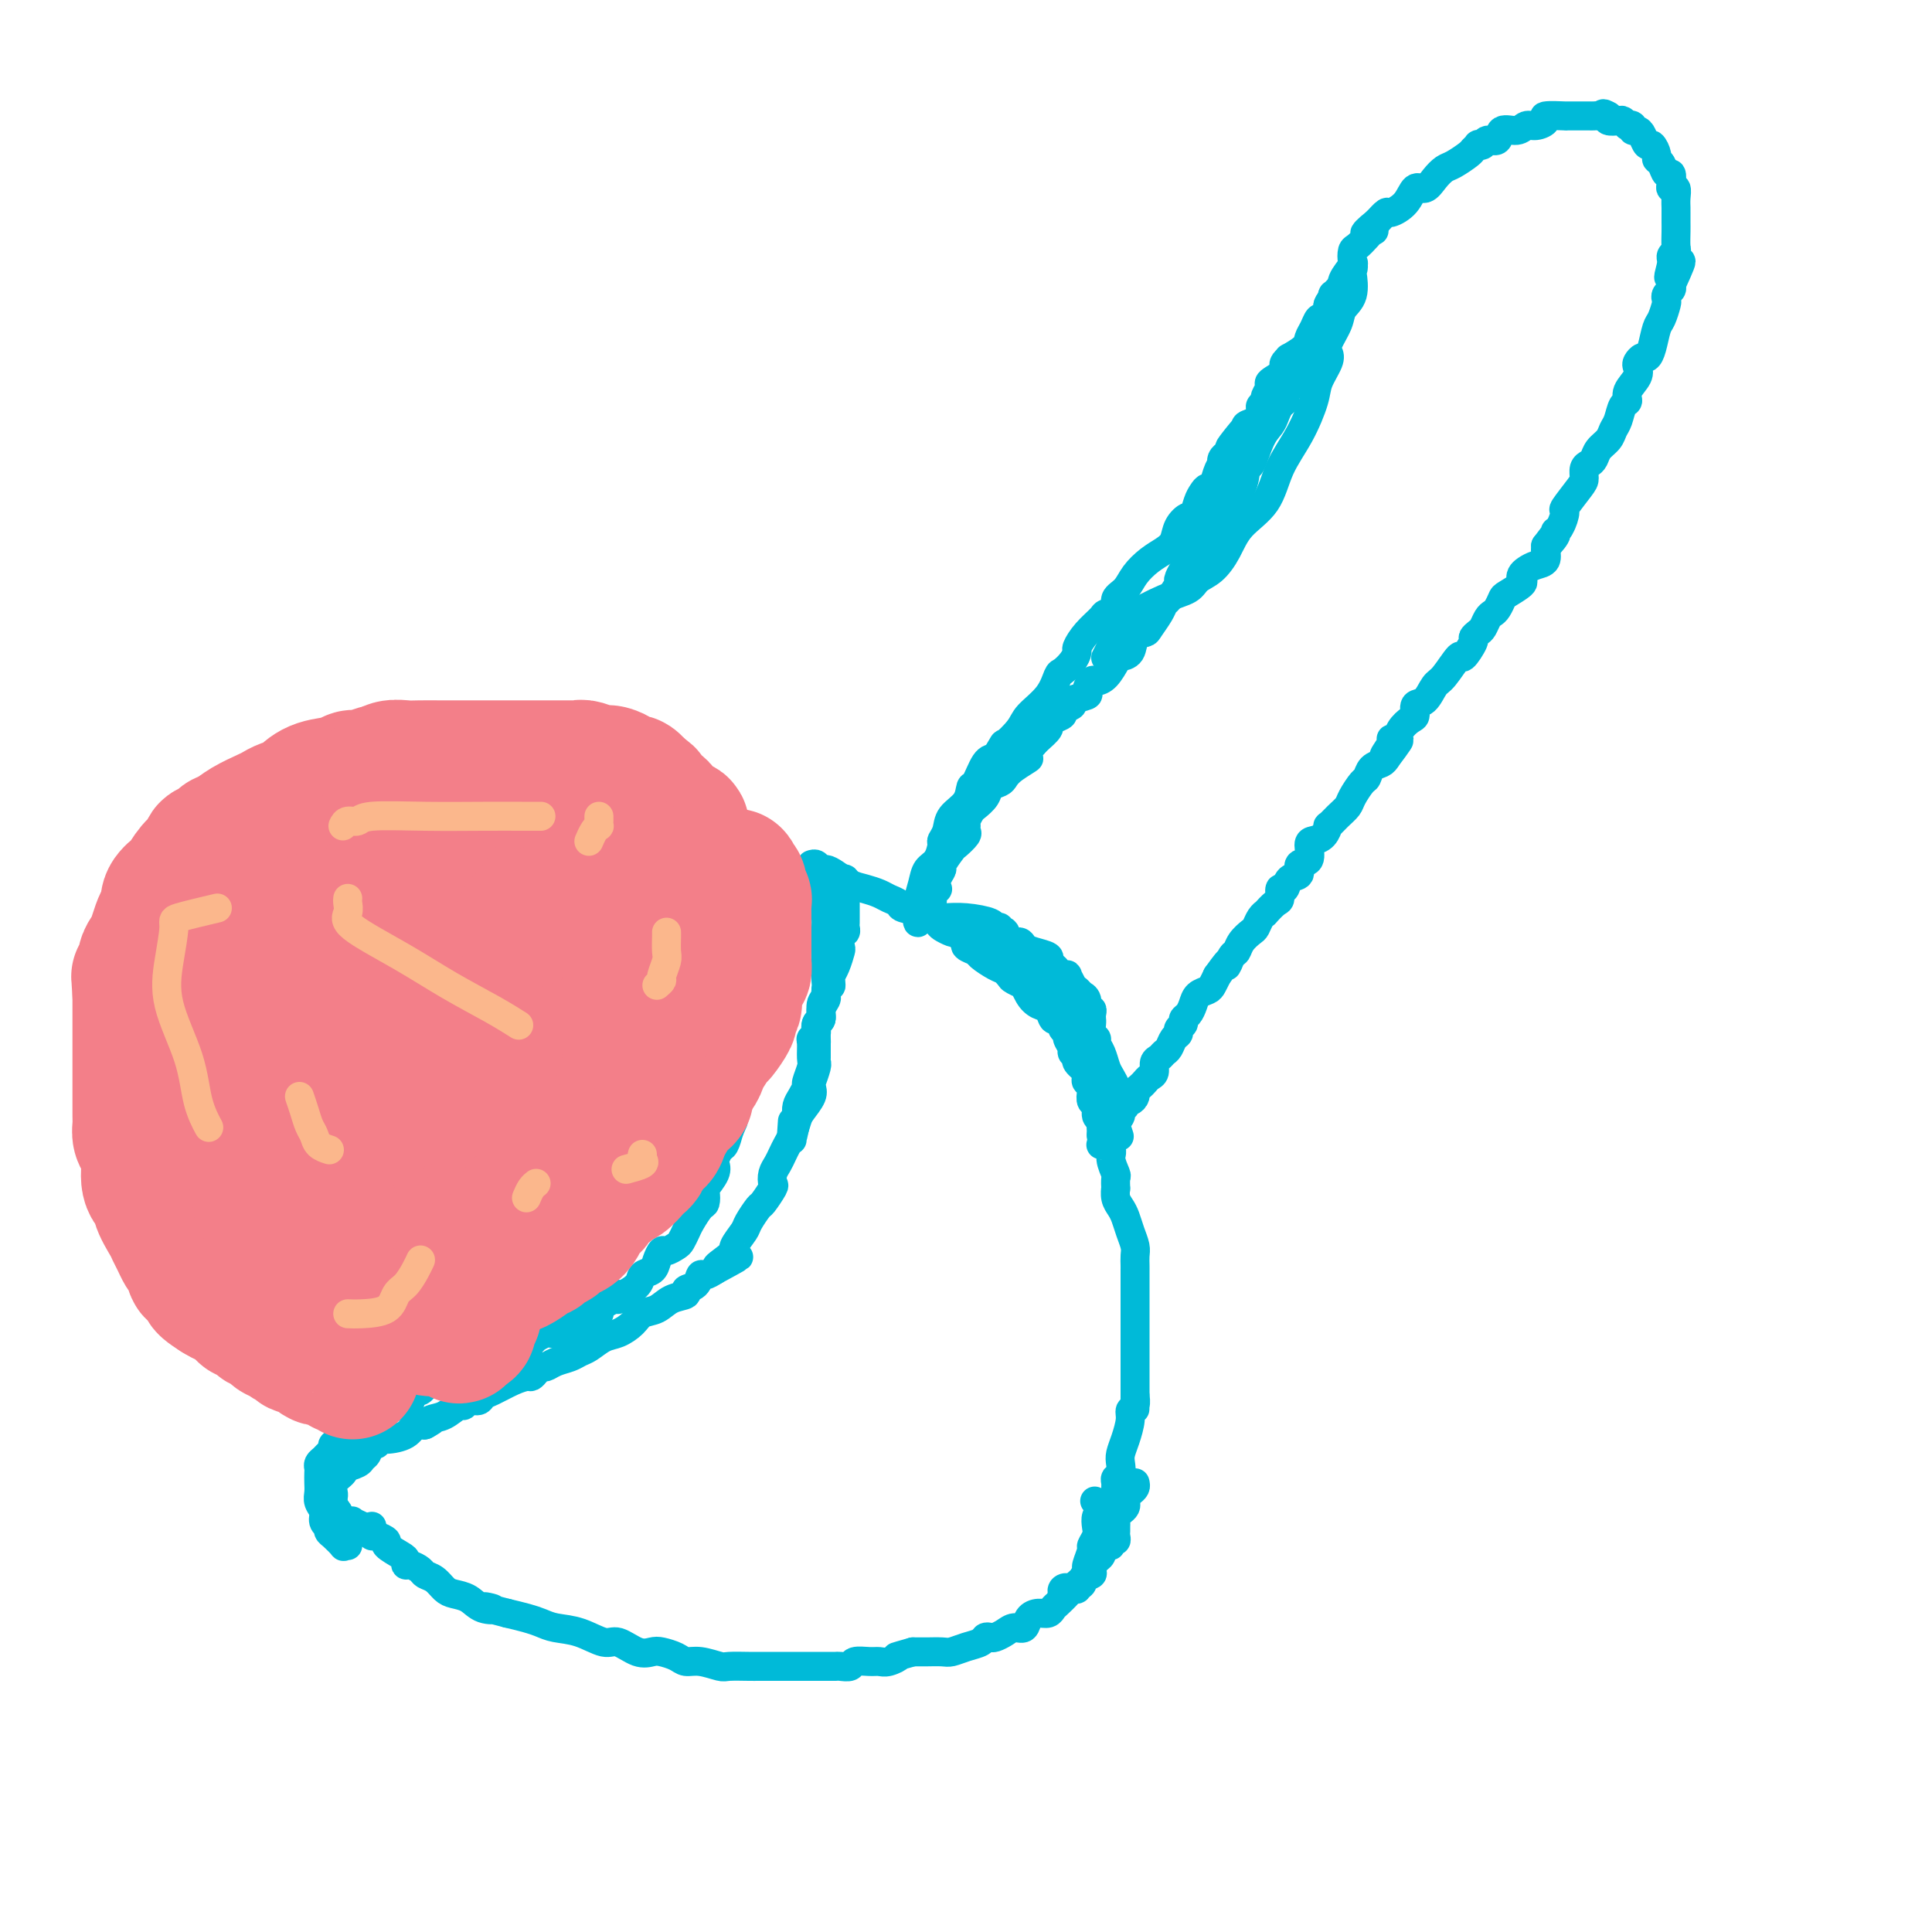 <svg viewBox='0 0 400 400' version='1.1' xmlns='http://www.w3.org/2000/svg' xmlns:xlink='http://www.w3.org/1999/xlink'><g fill='none' stroke='#00BAD8' stroke-width='6' stroke-linecap='round' stroke-linejoin='round'><path d='M192,190c0.338,-0.000 0.675,-0.001 1,0c0.325,0.001 0.637,0.003 1,0c0.363,-0.003 0.776,-0.011 1,0c0.224,0.011 0.260,0.040 1,0c0.740,-0.040 2.183,-0.151 4,0c1.817,0.151 4.007,0.562 5,1c0.993,0.438 0.788,0.903 1,1c0.212,0.097 0.841,-0.172 1,0c0.159,0.172 -0.152,0.786 0,1c0.152,0.214 0.765,0.028 1,0c0.235,-0.028 0.090,0.100 0,0c-0.090,-0.100 -0.125,-0.430 0,0c0.125,0.430 0.409,1.621 1,2c0.591,0.379 1.488,-0.053 2,0c0.512,0.053 0.637,0.592 1,1c0.363,0.408 0.962,0.687 2,1c1.038,0.313 2.516,0.662 3,1c0.484,0.338 -0.024,0.665 0,1c0.024,0.335 0.580,0.676 1,1c0.420,0.324 0.705,0.629 1,1c0.295,0.371 0.601,0.807 1,1c0.399,0.193 0.890,0.145 1,0c0.110,-0.145 -0.163,-0.385 0,0c0.163,0.385 0.761,1.396 1,2c0.239,0.604 0.120,0.802 0,1'/><path d='M222,205c2.791,2.103 1.269,0.361 1,0c-0.269,-0.361 0.716,0.659 1,1c0.284,0.341 -0.134,0.003 0,0c0.134,-0.003 0.821,0.329 1,1c0.179,0.671 -0.148,1.682 0,2c0.148,0.318 0.772,-0.056 1,0c0.228,0.056 0.060,0.544 0,1c-0.060,0.456 -0.012,0.882 0,1c0.012,0.118 -0.012,-0.071 0,0c0.012,0.071 0.059,0.402 0,1c-0.059,0.598 -0.223,1.462 0,2c0.223,0.538 0.833,0.749 1,1c0.167,0.251 -0.109,0.543 0,1c0.109,0.457 0.604,1.078 1,2c0.396,0.922 0.695,2.145 1,3c0.305,0.855 0.618,1.343 1,2c0.382,0.657 0.834,1.482 1,2c0.166,0.518 0.044,0.730 0,1c-0.044,0.270 -0.012,0.597 0,1c0.012,0.403 0.003,0.882 0,1c-0.003,0.118 -0.001,-0.123 0,0c0.001,0.123 0.000,0.611 0,1c-0.000,0.389 -0.000,0.677 0,1c0.000,0.323 0.000,0.679 0,1c-0.000,0.321 -0.000,0.605 0,1c0.000,0.395 0.000,0.900 0,1c-0.000,0.100 -0.000,-0.204 0,0c0.000,0.204 0.000,0.915 0,1c-0.000,0.085 -0.000,-0.458 0,-1'/><path d='M231,233c1.410,4.380 0.434,1.328 0,0c-0.434,-1.328 -0.327,-0.934 0,-1c0.327,-0.066 0.875,-0.591 1,-1c0.125,-0.409 -0.173,-0.701 0,-1c0.173,-0.299 0.816,-0.605 1,-1c0.184,-0.395 -0.091,-0.879 0,-1c0.091,-0.121 0.549,0.122 1,0c0.451,-0.122 0.894,-0.610 1,-1c0.106,-0.390 -0.125,-0.681 0,-1c0.125,-0.319 0.607,-0.667 1,-1c0.393,-0.333 0.697,-0.653 1,-1c0.303,-0.347 0.606,-0.723 1,-1c0.394,-0.277 0.879,-0.454 1,-1c0.121,-0.546 -0.123,-1.459 0,-2c0.123,-0.541 0.611,-0.708 1,-1c0.389,-0.292 0.677,-0.708 1,-1c0.323,-0.292 0.679,-0.459 1,-1c0.321,-0.541 0.607,-1.454 1,-2c0.393,-0.546 0.893,-0.723 1,-1c0.107,-0.277 -0.178,-0.654 0,-1c0.178,-0.346 0.820,-0.660 1,-1c0.180,-0.340 -0.103,-0.707 0,-1c0.103,-0.293 0.591,-0.511 1,-1c0.409,-0.489 0.739,-1.247 1,-2c0.261,-0.753 0.451,-1.501 1,-2c0.549,-0.499 1.455,-0.750 2,-1c0.545,-0.250 0.727,-0.500 1,-1c0.273,-0.500 0.636,-1.250 1,-2'/><path d='M252,202c3.655,-5.137 2.293,-2.480 2,-2c-0.293,0.480 0.485,-1.218 1,-2c0.515,-0.782 0.768,-0.647 1,-1c0.232,-0.353 0.445,-1.195 1,-2c0.555,-0.805 1.453,-1.573 2,-2c0.547,-0.427 0.741,-0.514 1,-1c0.259,-0.486 0.581,-1.372 1,-2c0.419,-0.628 0.934,-1.000 1,-1c0.066,-0.000 -0.319,0.370 0,0c0.319,-0.370 1.341,-1.479 2,-2c0.659,-0.521 0.955,-0.453 1,-1c0.045,-0.547 -0.162,-1.709 0,-2c0.162,-0.291 0.692,0.289 1,0c0.308,-0.289 0.394,-1.447 1,-2c0.606,-0.553 1.734,-0.502 2,-1c0.266,-0.498 -0.329,-1.547 0,-2c0.329,-0.453 1.581,-0.311 2,-1c0.419,-0.689 0.006,-2.207 0,-3c-0.006,-0.793 0.396,-0.859 1,-1c0.604,-0.141 1.409,-0.356 2,-1c0.591,-0.644 0.969,-1.718 1,-2c0.031,-0.282 -0.286,0.229 0,0c0.286,-0.229 1.176,-1.198 2,-2c0.824,-0.802 1.582,-1.437 2,-2c0.418,-0.563 0.497,-1.054 1,-2c0.503,-0.946 1.430,-2.347 2,-3c0.570,-0.653 0.782,-0.556 1,-1c0.218,-0.444 0.443,-1.427 1,-2c0.557,-0.573 1.445,-0.735 2,-1c0.555,-0.265 0.778,-0.632 1,-1'/><path d='M287,157c5.350,-7.085 1.225,-2.296 0,-1c-1.225,1.296 0.449,-0.900 1,-2c0.551,-1.100 -0.020,-1.106 0,-1c0.020,0.106 0.631,0.322 1,0c0.369,-0.322 0.497,-1.184 1,-2c0.503,-0.816 1.381,-1.588 2,-2c0.619,-0.412 0.980,-0.464 1,-1c0.020,-0.536 -0.299,-1.557 0,-2c0.299,-0.443 1.216,-0.308 2,-1c0.784,-0.692 1.433,-2.210 2,-3c0.567,-0.790 1.051,-0.852 2,-2c0.949,-1.148 2.362,-3.383 3,-4c0.638,-0.617 0.500,0.383 1,0c0.500,-0.383 1.640,-2.148 2,-3c0.360,-0.852 -0.058,-0.792 0,-1c0.058,-0.208 0.593,-0.685 1,-1c0.407,-0.315 0.687,-0.470 1,-1c0.313,-0.530 0.659,-1.436 1,-2c0.341,-0.564 0.677,-0.785 1,-1c0.323,-0.215 0.633,-0.425 1,-1c0.367,-0.575 0.791,-1.516 1,-2c0.209,-0.484 0.202,-0.511 1,-1c0.798,-0.489 2.401,-1.441 3,-2c0.599,-0.559 0.192,-0.726 0,-1c-0.192,-0.274 -0.171,-0.656 0,-1c0.171,-0.344 0.491,-0.652 1,-1c0.509,-0.348 1.208,-0.737 2,-1c0.792,-0.263 1.676,-0.400 2,-1c0.324,-0.600 0.087,-1.661 0,-2c-0.087,-0.339 -0.025,0.046 0,0c0.025,-0.046 0.012,-0.523 0,-1'/><path d='M320,113c5.268,-6.988 1.938,-2.458 1,-1c-0.938,1.458 0.516,-0.156 1,-1c0.484,-0.844 -0.004,-0.919 0,-1c0.004,-0.081 0.499,-0.167 1,-1c0.501,-0.833 1.009,-2.412 1,-3c-0.009,-0.588 -0.535,-0.185 0,-1c0.535,-0.815 2.133,-2.847 3,-4c0.867,-1.153 1.005,-1.425 1,-2c-0.005,-0.575 -0.152,-1.452 0,-2c0.152,-0.548 0.604,-0.766 1,-1c0.396,-0.234 0.736,-0.484 1,-1c0.264,-0.516 0.452,-1.298 1,-2c0.548,-0.702 1.458,-1.325 2,-2c0.542,-0.675 0.718,-1.401 1,-2c0.282,-0.599 0.672,-1.070 1,-2c0.328,-0.930 0.596,-2.319 1,-3c0.404,-0.681 0.945,-0.654 1,-1c0.055,-0.346 -0.374,-1.063 0,-2c0.374,-0.937 1.553,-2.092 2,-3c0.447,-0.908 0.161,-1.568 0,-2c-0.161,-0.432 -0.198,-0.637 0,-1c0.198,-0.363 0.630,-0.883 1,-1c0.370,-0.117 0.677,0.168 1,0c0.323,-0.168 0.661,-0.790 1,-2c0.339,-1.210 0.678,-3.007 1,-4c0.322,-0.993 0.626,-1.183 1,-2c0.374,-0.817 0.818,-2.260 1,-3c0.182,-0.740 0.100,-0.776 0,-1c-0.100,-0.224 -0.219,-0.637 0,-1c0.219,-0.363 0.777,-0.675 1,-1c0.223,-0.325 0.112,-0.662 0,-1'/><path d='M346,59c4.018,-8.714 1.062,-3.499 0,-2c-1.062,1.499 -0.232,-0.718 0,-2c0.232,-1.282 -0.134,-1.627 0,-2c0.134,-0.373 0.768,-0.772 1,-1c0.232,-0.228 0.062,-0.284 0,-1c-0.062,-0.716 -0.017,-2.092 0,-3c0.017,-0.908 0.006,-1.347 0,-2c-0.006,-0.653 -0.005,-1.519 0,-2c0.005,-0.481 0.015,-0.575 0,-1c-0.015,-0.425 -0.056,-1.180 0,-2c0.056,-0.820 0.208,-1.707 0,-2c-0.208,-0.293 -0.776,0.006 -1,0c-0.224,-0.006 -0.102,-0.316 0,-1c0.102,-0.684 0.186,-1.740 0,-2c-0.186,-0.260 -0.641,0.276 -1,0c-0.359,-0.276 -0.621,-1.365 -1,-2c-0.379,-0.635 -0.875,-0.818 -1,-1c-0.125,-0.182 0.122,-0.364 0,-1c-0.122,-0.636 -0.611,-1.724 -1,-2c-0.389,-0.276 -0.678,0.262 -1,0c-0.322,-0.262 -0.679,-1.324 -1,-2c-0.321,-0.676 -0.607,-0.965 -1,-1c-0.393,-0.035 -0.893,0.183 -1,0c-0.107,-0.183 0.180,-0.767 0,-1c-0.180,-0.233 -0.826,-0.114 -1,0c-0.174,0.114 0.125,0.224 0,0c-0.125,-0.224 -0.673,-0.782 -1,-1c-0.327,-0.218 -0.434,-0.097 -1,0c-0.566,0.097 -1.590,0.171 -2,0c-0.410,-0.171 -0.205,-0.585 0,-1'/><path d='M333,24c-1.571,-0.928 -0.998,-0.249 -1,0c-0.002,0.249 -0.578,0.067 -1,0c-0.422,-0.067 -0.689,-0.018 -1,0c-0.311,0.018 -0.666,0.005 -1,0c-0.334,-0.005 -0.646,-0.001 -1,0c-0.354,0.001 -0.752,-0.000 -1,0c-0.248,0.000 -0.348,0.003 -1,0c-0.652,-0.003 -1.855,-0.011 -2,0c-0.145,0.011 0.768,0.040 0,0c-0.768,-0.040 -3.215,-0.150 -4,0c-0.785,0.150 0.094,0.560 0,1c-0.094,0.440 -1.162,0.910 -2,1c-0.838,0.090 -1.447,-0.201 -2,0c-0.553,0.201 -1.051,0.895 -2,1c-0.949,0.105 -2.349,-0.378 -3,0c-0.651,0.378 -0.552,1.617 -1,2c-0.448,0.383 -1.444,-0.090 -2,0c-0.556,0.090 -0.672,0.744 -1,1c-0.328,0.256 -0.868,0.114 -1,0c-0.132,-0.114 0.145,-0.200 0,0c-0.145,0.200 -0.710,0.686 -1,1c-0.290,0.314 -0.304,0.457 -1,1c-0.696,0.543 -2.074,1.488 -3,2c-0.926,0.512 -1.402,0.591 -2,1c-0.598,0.409 -1.320,1.147 -2,2c-0.680,0.853 -1.319,1.821 -2,2c-0.681,0.179 -1.403,-0.430 -2,0c-0.597,0.430 -1.067,1.899 -2,3c-0.933,1.101 -2.328,1.835 -3,2c-0.672,0.165 -0.621,-0.239 -1,0c-0.379,0.239 -1.190,1.119 -2,2'/><path d='M285,46c-4.257,3.400 -1.901,2.401 -1,2c0.901,-0.401 0.346,-0.205 0,0c-0.346,0.205 -0.483,0.420 -1,1c-0.517,0.580 -1.414,1.524 -2,2c-0.586,0.476 -0.860,0.485 -1,1c-0.140,0.515 -0.144,1.538 0,2c0.144,0.462 0.437,0.363 0,1c-0.437,0.637 -1.605,2.008 -2,3c-0.395,0.992 -0.018,1.604 0,2c0.018,0.396 -0.323,0.576 -1,1c-0.677,0.424 -1.690,1.090 -2,2c-0.310,0.910 0.082,2.063 0,3c-0.082,0.937 -0.638,1.659 -1,2c-0.362,0.341 -0.532,0.301 -1,1c-0.468,0.699 -1.236,2.138 -2,3c-0.764,0.862 -1.524,1.147 -2,2c-0.476,0.853 -0.667,2.274 -1,3c-0.333,0.726 -0.806,0.758 -1,1c-0.194,0.242 -0.107,0.694 0,1c0.107,0.306 0.236,0.466 0,1c-0.236,0.534 -0.836,1.441 -1,2c-0.164,0.559 0.108,0.769 0,1c-0.108,0.231 -0.596,0.483 -1,1c-0.404,0.517 -0.725,1.298 -1,2c-0.275,0.702 -0.506,1.325 -1,2c-0.494,0.675 -1.253,1.403 -2,3c-0.747,1.597 -1.482,4.063 -2,5c-0.518,0.937 -0.819,0.344 -1,1c-0.181,0.656 -0.241,2.561 -1,4c-0.759,1.439 -2.217,2.411 -3,3c-0.783,0.589 -0.892,0.794 -1,1'/><path d='M253,105c-5.300,9.887 -2.551,5.105 -2,4c0.551,-1.105 -1.095,1.467 -2,3c-0.905,1.533 -1.070,2.026 -1,2c0.070,-0.026 0.374,-0.570 0,0c-0.374,0.570 -1.427,2.254 -2,3c-0.573,0.746 -0.664,0.552 -1,1c-0.336,0.448 -0.915,1.536 -1,2c-0.085,0.464 0.324,0.303 0,1c-0.324,0.697 -1.381,2.253 -2,3c-0.619,0.747 -0.800,0.684 -1,1c-0.200,0.316 -0.420,1.009 -1,2c-0.580,0.991 -1.521,2.279 -2,3c-0.479,0.721 -0.495,0.874 -1,1c-0.505,0.126 -1.500,0.226 -2,1c-0.500,0.774 -0.505,2.222 -1,3c-0.495,0.778 -1.480,0.886 -2,1c-0.520,0.114 -0.575,0.233 -1,1c-0.425,0.767 -1.221,2.180 -2,3c-0.779,0.820 -1.541,1.046 -2,1c-0.459,-0.046 -0.614,-0.363 -1,0c-0.386,0.363 -1.001,1.407 -1,2c0.001,0.593 0.619,0.736 0,1c-0.619,0.264 -2.473,0.648 -3,1c-0.527,0.352 0.275,0.672 0,1c-0.275,0.328 -1.627,0.664 -2,1c-0.373,0.336 0.233,0.671 0,1c-0.233,0.329 -1.306,0.652 -2,1c-0.694,0.348 -1.011,0.722 -1,1c0.011,0.278 0.349,0.459 0,1c-0.349,0.541 -1.385,1.440 -2,2c-0.615,0.560 -0.807,0.780 -1,1'/><path d='M214,154c-3.788,4.300 -1.257,3.049 -1,3c0.257,-0.049 -1.761,1.103 -3,2c-1.239,0.897 -1.698,1.540 -2,2c-0.302,0.460 -0.448,0.738 -1,1c-0.552,0.262 -1.511,0.507 -2,1c-0.489,0.493 -0.509,1.232 -1,2c-0.491,0.768 -1.452,1.564 -2,2c-0.548,0.436 -0.683,0.512 -1,1c-0.317,0.488 -0.815,1.386 -1,2c-0.185,0.614 -0.057,0.942 0,1c0.057,0.058 0.042,-0.155 0,0c-0.042,0.155 -0.110,0.679 0,1c0.110,0.321 0.398,0.438 0,1c-0.398,0.562 -1.484,1.568 -2,2c-0.516,0.432 -0.464,0.292 -1,1c-0.536,0.708 -1.659,2.266 -2,3c-0.341,0.734 0.101,0.645 0,1c-0.101,0.355 -0.745,1.156 -1,2c-0.255,0.844 -0.121,1.732 0,2c0.121,0.268 0.228,-0.083 0,0c-0.228,0.083 -0.792,0.599 -1,1c-0.208,0.401 -0.059,0.686 0,1c0.059,0.314 0.030,0.657 0,1'/><path d='M193,187c-1.326,2.565 -1.140,0.476 -1,0c0.140,-0.476 0.235,0.661 0,1c-0.235,0.339 -0.799,-0.121 -1,0c-0.201,0.121 -0.040,0.821 0,1c0.040,0.179 -0.042,-0.164 0,0c0.042,0.164 0.206,0.835 0,1c-0.206,0.165 -0.784,-0.175 -1,0c-0.216,0.175 -0.070,0.864 0,1c0.070,0.136 0.064,-0.280 0,-1c-0.064,-0.720 -0.185,-1.745 0,-3c0.185,-1.255 0.676,-2.741 1,-4c0.324,-1.259 0.483,-2.290 1,-3c0.517,-0.710 1.393,-1.099 2,-2c0.607,-0.901 0.944,-2.312 1,-3c0.056,-0.688 -0.168,-0.651 0,-1c0.168,-0.349 0.727,-1.085 1,-2c0.273,-0.915 0.261,-2.011 1,-3c0.739,-0.989 2.228,-1.873 3,-3c0.772,-1.127 0.825,-2.498 1,-3c0.175,-0.502 0.470,-0.135 1,-1c0.530,-0.865 1.294,-2.961 2,-4c0.706,-1.039 1.353,-1.019 2,-1'/><path d='M206,157c2.454,-4.091 1.589,-2.820 2,-3c0.411,-0.180 2.098,-1.812 3,-3c0.902,-1.188 1.019,-1.932 2,-3c0.981,-1.068 2.827,-2.461 4,-4c1.173,-1.539 1.672,-3.223 2,-4c0.328,-0.777 0.485,-0.648 1,-1c0.515,-0.352 1.389,-1.187 2,-2c0.611,-0.813 0.960,-1.604 1,-2c0.040,-0.396 -0.230,-0.395 0,-1c0.230,-0.605 0.960,-1.814 2,-3c1.040,-1.186 2.390,-2.347 3,-3c0.610,-0.653 0.480,-0.796 1,-1c0.520,-0.204 1.689,-0.467 2,-1c0.311,-0.533 -0.237,-1.336 0,-2c0.237,-0.664 1.258,-1.188 2,-2c0.742,-0.812 1.206,-1.911 2,-3c0.794,-1.089 1.918,-2.167 3,-3c1.082,-0.833 2.121,-1.422 3,-2c0.879,-0.578 1.597,-1.145 2,-2c0.403,-0.855 0.489,-1.997 1,-3c0.511,-1.003 1.446,-1.867 2,-2c0.554,-0.133 0.726,0.464 1,0c0.274,-0.464 0.651,-1.990 1,-3c0.349,-1.010 0.672,-1.504 1,-2c0.328,-0.496 0.663,-0.994 1,-1c0.337,-0.006 0.678,0.479 1,0c0.322,-0.479 0.625,-1.921 1,-3c0.375,-1.079 0.822,-1.794 1,-2c0.178,-0.206 0.086,0.098 0,0c-0.086,-0.098 -0.168,-0.600 0,-1c0.168,-0.400 0.584,-0.700 1,-1'/><path d='M254,94c7.540,-10.108 2.388,-3.878 1,-2c-1.388,1.878 0.986,-0.596 2,-2c1.014,-1.404 0.668,-1.738 1,-2c0.332,-0.262 1.342,-0.450 2,-1c0.658,-0.550 0.966,-1.461 1,-2c0.034,-0.539 -0.204,-0.707 0,-1c0.204,-0.293 0.851,-0.712 1,-1c0.149,-0.288 -0.198,-0.444 0,-1c0.198,-0.556 0.942,-1.511 1,-2c0.058,-0.489 -0.568,-0.514 0,-1c0.568,-0.486 2.332,-1.435 3,-2c0.668,-0.565 0.242,-0.746 0,-1c-0.242,-0.254 -0.300,-0.582 0,-1c0.300,-0.418 0.959,-0.927 1,-1c0.041,-0.073 -0.536,0.288 0,0c0.536,-0.288 2.185,-1.226 3,-2c0.815,-0.774 0.797,-1.383 1,-2c0.203,-0.617 0.629,-1.240 1,-2c0.371,-0.760 0.688,-1.657 1,-2c0.312,-0.343 0.618,-0.134 1,0c0.382,0.134 0.838,0.191 1,0c0.162,-0.191 0.030,-0.629 0,-1c-0.030,-0.371 0.044,-0.673 0,-1c-0.044,-0.327 -0.205,-0.679 0,-1c0.205,-0.321 0.776,-0.611 1,-1c0.224,-0.389 0.101,-0.878 0,-1c-0.101,-0.122 -0.181,0.121 0,0c0.181,-0.121 0.623,-0.606 1,-1c0.377,-0.394 0.688,-0.697 1,-1'/><path d='M278,59c3.878,-5.833 1.575,-2.915 1,-2c-0.575,0.915 0.580,-0.173 1,-1c0.420,-0.827 0.105,-1.393 0,-1c-0.105,0.393 -0.002,1.745 0,2c0.002,0.255 -0.098,-0.588 0,0c0.098,0.588 0.394,2.605 0,4c-0.394,1.395 -1.477,2.168 -2,3c-0.523,0.832 -0.487,1.724 -1,3c-0.513,1.276 -1.575,2.936 -2,4c-0.425,1.064 -0.213,1.532 0,2c0.213,0.468 0.426,0.937 0,2c-0.426,1.063 -1.490,2.720 -2,4c-0.510,1.280 -0.465,2.182 -1,4c-0.535,1.818 -1.651,4.551 -3,7c-1.349,2.449 -2.930,4.613 -4,7c-1.070,2.387 -1.628,4.995 -3,7c-1.372,2.005 -3.559,3.405 -5,5c-1.441,1.595 -2.136,3.385 -3,5c-0.864,1.615 -1.896,3.057 -3,4c-1.104,0.943 -2.279,1.388 -3,2c-0.721,0.612 -0.987,1.391 -2,2c-1.013,0.609 -2.773,1.049 -5,2c-2.227,0.951 -4.922,2.415 -6,3c-1.078,0.585 -0.539,0.293 0,0'/><path d='M235,127c-2.731,1.588 -1.558,1.058 -1,1c0.558,-0.058 0.499,0.356 0,1c-0.499,0.644 -1.440,1.517 -2,2c-0.560,0.483 -0.738,0.574 -1,1c-0.262,0.426 -0.606,1.186 -1,2c-0.394,0.814 -0.837,1.681 -1,2c-0.163,0.319 -0.047,0.091 0,0c0.047,-0.091 0.023,-0.046 0,0'/><path d='M168,179c0.329,-0.117 0.657,-0.235 1,0c0.343,0.235 0.699,0.822 1,1c0.301,0.178 0.546,-0.055 1,0c0.454,0.055 1.118,0.396 2,1c0.882,0.604 1.981,1.471 3,2c1.019,0.529 1.958,0.719 3,1c1.042,0.281 2.186,0.652 3,1c0.814,0.348 1.297,0.675 2,1c0.703,0.325 1.626,0.650 2,1c0.374,0.350 0.198,0.724 1,1c0.802,0.276 2.582,0.452 4,1c1.418,0.548 2.475,1.466 3,2c0.525,0.534 0.518,0.682 1,1c0.482,0.318 1.454,0.806 2,1c0.546,0.194 0.666,0.093 1,0c0.334,-0.093 0.881,-0.179 1,0c0.119,0.179 -0.191,0.624 0,1c0.191,0.376 0.884,0.682 1,1c0.116,0.318 -0.344,0.648 0,1c0.344,0.352 1.493,0.725 2,1c0.507,0.275 0.374,0.452 1,1c0.626,0.548 2.013,1.466 3,2c0.987,0.534 1.573,0.682 2,1c0.427,0.318 0.693,0.805 1,1c0.307,0.195 0.653,0.097 1,0'/><path d='M210,202c6.463,3.825 1.619,1.888 0,1c-1.619,-0.888 -0.014,-0.728 1,0c1.014,0.728 1.437,2.022 2,3c0.563,0.978 1.265,1.638 2,2c0.735,0.362 1.502,0.426 2,1c0.498,0.574 0.726,1.660 1,2c0.274,0.340 0.594,-0.065 1,0c0.406,0.065 0.897,0.598 1,1c0.103,0.402 -0.184,0.671 0,1c0.184,0.329 0.838,0.718 1,1c0.162,0.282 -0.169,0.456 0,1c0.169,0.544 0.837,1.459 1,2c0.163,0.541 -0.180,0.708 0,1c0.180,0.292 0.885,0.709 1,1c0.115,0.291 -0.358,0.455 0,1c0.358,0.545 1.546,1.472 2,2c0.454,0.528 0.173,0.656 0,1c-0.173,0.344 -0.238,0.903 0,1c0.238,0.097 0.781,-0.269 1,0c0.219,0.269 0.115,1.171 0,2c-0.115,0.829 -0.241,1.584 0,2c0.241,0.416 0.849,0.493 1,1c0.151,0.507 -0.156,1.445 0,2c0.156,0.555 0.774,0.726 1,1c0.226,0.274 0.061,0.651 0,1c-0.061,0.349 -0.017,0.671 0,1c0.017,0.329 0.009,0.664 0,1'/><path d='M228,235c0.338,2.423 -0.316,1.982 0,2c0.316,0.018 1.601,0.496 2,1c0.399,0.504 -0.089,1.033 0,2c0.089,0.967 0.755,2.370 1,3c0.245,0.630 0.069,0.487 0,1c-0.069,0.513 -0.029,1.684 0,2c0.029,0.316 0.049,-0.222 0,0c-0.049,0.222 -0.167,1.204 0,2c0.167,0.796 0.619,1.406 1,2c0.381,0.594 0.691,1.171 1,2c0.309,0.829 0.619,1.911 1,3c0.381,1.089 0.834,2.184 1,3c0.166,0.816 0.044,1.354 0,2c-0.044,0.646 -0.012,1.402 0,2c0.012,0.598 0.003,1.039 0,1c-0.003,-0.039 -0.001,-0.557 0,0c0.001,0.557 0.000,2.191 0,3c-0.000,0.809 -0.000,0.794 0,1c0.000,0.206 0.000,0.632 0,1c-0.000,0.368 -0.000,0.678 0,1c0.000,0.322 0.000,0.656 0,1c-0.000,0.344 -0.000,0.699 0,1c0.000,0.301 0.000,0.549 0,1c-0.000,0.451 -0.000,1.105 0,2c0.000,0.895 0.000,2.033 0,3c-0.000,0.967 -0.000,1.765 0,3c0.000,1.235 0.000,2.908 0,4c-0.000,1.092 -0.000,1.602 0,2c0.000,0.398 0.000,0.684 0,1c-0.000,0.316 -0.000,0.662 0,1c0.000,0.338 0.000,0.669 0,1'/><path d='M235,289c-0.017,4.973 -0.060,1.905 0,1c0.060,-0.905 0.223,0.352 0,1c-0.223,0.648 -0.830,0.687 -1,1c-0.170,0.313 0.099,0.900 0,2c-0.099,1.100 -0.566,2.715 -1,4c-0.434,1.285 -0.834,2.242 -1,3c-0.166,0.758 -0.097,1.319 0,2c0.097,0.681 0.223,1.482 0,2c-0.223,0.518 -0.795,0.752 -1,1c-0.205,0.248 -0.045,0.510 0,1c0.045,0.490 -0.027,1.207 0,2c0.027,0.793 0.151,1.663 0,3c-0.151,1.337 -0.576,3.142 -1,4c-0.424,0.858 -0.845,0.769 -1,1c-0.155,0.231 -0.044,0.780 0,1c0.044,0.220 0.022,0.110 0,0'/><path d='M222,214c-0.000,-0.344 -0.000,-0.687 0,-1c0.000,-0.313 0.001,-0.595 0,-1c-0.001,-0.405 -0.004,-0.934 0,-1c0.004,-0.066 0.016,0.332 0,0c-0.016,-0.332 -0.060,-1.394 0,-2c0.060,-0.606 0.223,-0.754 0,-1c-0.223,-0.246 -0.833,-0.588 -1,-1c-0.167,-0.412 0.109,-0.894 0,-1c-0.109,-0.106 -0.602,0.165 -1,0c-0.398,-0.165 -0.701,-0.765 -1,-1c-0.299,-0.235 -0.596,-0.105 -1,0c-0.404,0.105 -0.917,0.187 -1,0c-0.083,-0.187 0.262,-0.642 0,-1c-0.262,-0.358 -1.131,-0.621 -2,-1c-0.869,-0.379 -1.739,-0.876 -2,-1c-0.261,-0.124 0.085,0.125 0,0c-0.085,-0.125 -0.601,-0.625 -1,-1c-0.399,-0.375 -0.681,-0.626 -1,-1c-0.319,-0.374 -0.677,-0.871 -1,-1c-0.323,-0.129 -0.612,0.110 -1,0c-0.388,-0.110 -0.874,-0.568 -1,-1c-0.126,-0.432 0.107,-0.838 0,-1c-0.107,-0.162 -0.553,-0.081 -1,0'/><path d='M207,197c-2.257,-1.715 -0.398,-0.502 0,0c0.398,0.502 -0.663,0.293 -1,0c-0.337,-0.293 0.050,-0.671 0,-1c-0.050,-0.329 -0.535,-0.610 -1,-1c-0.465,-0.390 -0.908,-0.888 -1,-1c-0.092,-0.112 0.168,0.162 0,0c-0.168,-0.162 -0.762,-0.761 -1,-1c-0.238,-0.239 -0.119,-0.120 0,0'/><path d='M231,314c-0.089,-0.200 -0.178,-0.400 -1,-1c-0.822,-0.600 -2.378,-1.600 -3,-2c-0.622,-0.400 -0.311,-0.200 0,0'/><path d='M235,307c0.083,0.333 0.167,0.667 0,1c-0.167,0.333 -0.583,0.667 -1,1c-0.417,0.333 -0.833,0.667 -1,1c-0.167,0.333 -0.083,0.667 0,1c0.083,0.333 0.166,0.667 0,1c-0.166,0.333 -0.580,0.667 -1,1c-0.420,0.333 -0.845,0.666 -1,1c-0.155,0.334 -0.041,0.668 0,1c0.041,0.332 0.007,0.662 0,1c-0.007,0.338 0.013,0.683 0,1c-0.013,0.317 -0.059,0.605 0,1c0.059,0.395 0.223,0.898 0,1c-0.223,0.102 -0.833,-0.195 -1,0c-0.167,0.195 0.109,0.882 0,1c-0.109,0.118 -0.601,-0.333 -1,0c-0.399,0.333 -0.703,1.451 -1,2c-0.297,0.549 -0.585,0.528 -1,1c-0.415,0.472 -0.956,1.437 -1,2c-0.044,0.563 0.408,0.726 0,1c-0.408,0.274 -1.676,0.661 -2,1c-0.324,0.339 0.297,0.630 0,1c-0.297,0.370 -1.514,0.820 -2,1c-0.486,0.180 -0.243,0.090 0,0'/><path d='M222,329c-1.558,1.563 -0.954,0.470 -1,0c-0.046,-0.470 -0.743,-0.319 -1,0c-0.257,0.319 -0.073,0.805 0,1c0.073,0.195 0.037,0.097 0,0'/><path d='M228,313c-0.414,0.241 -0.828,0.482 -1,1c-0.172,0.518 -0.103,1.312 0,2c0.103,0.688 0.238,1.268 0,2c-0.238,0.732 -0.851,1.614 -1,2c-0.149,0.386 0.166,0.274 0,1c-0.166,0.726 -0.814,2.289 -1,3c-0.186,0.711 0.091,0.568 0,1c-0.091,0.432 -0.548,1.438 -1,2c-0.452,0.562 -0.898,0.679 -1,1c-0.102,0.321 0.141,0.845 0,1c-0.141,0.155 -0.667,-0.060 -1,0c-0.333,0.060 -0.473,0.394 -1,1c-0.527,0.606 -1.440,1.485 -2,2c-0.560,0.515 -0.765,0.668 -1,1c-0.235,0.332 -0.500,0.845 -1,1c-0.500,0.155 -1.236,-0.047 -2,0c-0.764,0.047 -1.556,0.342 -2,1c-0.444,0.658 -0.538,1.679 -1,2c-0.462,0.321 -1.290,-0.058 -2,0c-0.710,0.058 -1.302,0.555 -2,1c-0.698,0.445 -1.502,0.840 -2,1c-0.498,0.160 -0.690,0.085 -1,0c-0.310,-0.085 -0.739,-0.180 -1,0c-0.261,0.180 -0.354,0.637 -1,1c-0.646,0.363 -1.846,0.633 -3,1c-1.154,0.367 -2.262,0.830 -3,1c-0.738,0.170 -1.105,0.045 -2,0c-0.895,-0.045 -2.318,-0.012 -3,0c-0.682,0.012 -0.623,0.003 -1,0c-0.377,-0.003 -1.188,-0.002 -2,0'/><path d='M189,342c-4.917,1.403 -3.209,0.911 -3,1c0.209,0.089 -1.081,0.760 -2,1c-0.919,0.240 -1.469,0.050 -2,0c-0.531,-0.050 -1.045,0.039 -2,0c-0.955,-0.039 -2.352,-0.207 -3,0c-0.648,0.207 -0.547,0.787 -1,1c-0.453,0.213 -1.459,0.057 -2,0c-0.541,-0.057 -0.618,-0.015 -1,0c-0.382,0.015 -1.070,0.004 -2,0c-0.930,-0.004 -2.104,-0.001 -3,0c-0.896,0.001 -1.515,0.000 -2,0c-0.485,-0.000 -0.838,0.000 -2,0c-1.162,-0.000 -3.134,-0.000 -4,0c-0.866,0.000 -0.625,0.001 -1,0c-0.375,-0.001 -1.367,-0.004 -2,0c-0.633,0.004 -0.908,0.016 -2,0c-1.092,-0.016 -3.001,-0.060 -4,0c-0.999,0.060 -1.086,0.223 -2,0c-0.914,-0.223 -2.653,-0.831 -4,-1c-1.347,-0.169 -2.302,0.100 -3,0c-0.698,-0.100 -1.139,-0.571 -2,-1c-0.861,-0.429 -2.143,-0.817 -3,-1c-0.857,-0.183 -1.288,-0.161 -2,0c-0.712,0.161 -1.706,0.461 -3,0c-1.294,-0.461 -2.888,-1.682 -4,-2c-1.112,-0.318 -1.742,0.266 -3,0c-1.258,-0.266 -3.144,-1.381 -5,-2c-1.856,-0.619 -3.683,-0.743 -5,-1c-1.317,-0.257 -2.124,-0.646 -3,-1c-0.876,-0.354 -1.822,-0.673 -3,-1c-1.178,-0.327 -2.589,-0.664 -4,-1'/><path d='M105,334c-7.712,-1.957 -3.992,-1.349 -3,-1c0.992,0.349 -0.745,0.441 -2,0c-1.255,-0.441 -2.028,-1.413 -3,-2c-0.972,-0.587 -2.143,-0.787 -3,-1c-0.857,-0.213 -1.399,-0.439 -2,-1c-0.601,-0.561 -1.261,-1.456 -2,-2c-0.739,-0.544 -1.557,-0.738 -2,-1c-0.443,-0.262 -0.512,-0.594 -1,-1c-0.488,-0.406 -1.397,-0.886 -2,-1c-0.603,-0.114 -0.902,0.139 -1,0c-0.098,-0.139 0.006,-0.668 0,-1c-0.006,-0.332 -0.120,-0.466 -1,-1c-0.880,-0.534 -2.526,-1.466 -3,-2c-0.474,-0.534 0.223,-0.669 0,-1c-0.223,-0.331 -1.368,-0.858 -2,-1c-0.632,-0.142 -0.752,0.102 -1,0c-0.248,-0.102 -0.624,-0.551 -1,-1'/><path d='M76,317c-4.725,-2.852 -2.037,-1.482 -1,-1c1.037,0.482 0.422,0.078 0,0c-0.422,-0.078 -0.652,0.171 -1,0c-0.348,-0.171 -0.814,-0.763 -1,-1c-0.186,-0.237 -0.093,-0.118 0,0'/><path d='M72,320c-0.475,-0.055 -0.951,-0.110 -1,0c-0.049,0.110 0.328,0.384 0,0c-0.328,-0.384 -1.360,-1.426 -2,-2c-0.640,-0.574 -0.889,-0.682 -1,-1c-0.111,-0.318 -0.086,-0.848 0,-1c0.086,-0.152 0.233,0.072 0,0c-0.233,-0.072 -0.847,-0.442 -1,-1c-0.153,-0.558 0.155,-1.305 0,-2c-0.155,-0.695 -0.773,-1.338 -1,-2c-0.227,-0.662 -0.062,-1.343 0,-2c0.062,-0.657 0.020,-1.289 0,-2c-0.020,-0.711 -0.017,-1.500 0,-2c0.017,-0.500 0.047,-0.711 0,-1c-0.047,-0.289 -0.172,-0.655 0,-1c0.172,-0.345 0.642,-0.670 1,-1c0.358,-0.330 0.603,-0.667 1,-1c0.397,-0.333 0.947,-0.663 1,-1c0.053,-0.337 -0.389,-0.683 0,-1c0.389,-0.317 1.609,-0.606 2,-1c0.391,-0.394 -0.049,-0.893 0,-1c0.049,-0.107 0.586,0.178 1,0c0.414,-0.178 0.703,-0.818 1,-1c0.297,-0.182 0.600,0.096 1,0c0.400,-0.096 0.897,-0.564 1,-1c0.103,-0.436 -0.189,-0.838 0,-1c0.189,-0.162 0.859,-0.082 1,0c0.141,0.082 -0.245,0.166 0,0c0.245,-0.166 1.123,-0.583 2,-1'/><path d='M78,293c2.200,-1.884 1.699,-1.093 2,-1c0.301,0.093 1.405,-0.510 2,-1c0.595,-0.490 0.680,-0.866 1,-1c0.320,-0.134 0.873,-0.026 1,0c0.127,0.026 -0.174,-0.030 0,0c0.174,0.030 0.821,0.148 1,0c0.179,-0.148 -0.111,-0.560 0,-1c0.111,-0.440 0.624,-0.906 1,-1c0.376,-0.094 0.614,0.186 1,0c0.386,-0.186 0.918,-0.838 1,-1c0.082,-0.162 -0.287,0.167 0,0c0.287,-0.167 1.230,-0.828 2,-1c0.770,-0.172 1.368,0.147 2,0c0.632,-0.147 1.299,-0.760 2,-1c0.701,-0.240 1.435,-0.107 2,0c0.565,0.107 0.961,0.187 1,0c0.039,-0.187 -0.281,-0.643 0,-1c0.281,-0.357 1.162,-0.616 2,-1c0.838,-0.384 1.634,-0.891 2,-1c0.366,-0.109 0.301,0.182 1,0c0.699,-0.182 2.162,-0.836 3,-1c0.838,-0.164 1.051,0.163 1,0c-0.051,-0.163 -0.365,-0.817 0,-1c0.365,-0.183 1.411,0.105 2,0c0.589,-0.105 0.721,-0.603 1,-1c0.279,-0.397 0.704,-0.694 1,-1c0.296,-0.306 0.463,-0.621 1,-1c0.537,-0.379 1.443,-0.823 2,-1c0.557,-0.177 0.765,-0.086 1,0c0.235,0.086 0.496,0.167 1,0c0.504,-0.167 1.252,-0.584 2,-1'/><path d='M117,275c6.603,-2.891 3.612,-1.117 3,-1c-0.612,0.117 1.156,-1.423 2,-2c0.844,-0.577 0.764,-0.192 1,0c0.236,0.192 0.788,0.191 1,0c0.212,-0.191 0.085,-0.572 0,-1c-0.085,-0.428 -0.128,-0.904 0,-1c0.128,-0.096 0.428,0.186 1,0c0.572,-0.186 1.418,-0.840 2,-1c0.582,-0.160 0.900,0.175 1,0c0.100,-0.175 -0.019,-0.858 0,-1c0.019,-0.142 0.176,0.258 1,0c0.824,-0.258 2.315,-1.173 3,-2c0.685,-0.827 0.564,-1.566 1,-2c0.436,-0.434 1.430,-0.564 2,-1c0.570,-0.436 0.716,-1.176 1,-2c0.284,-0.824 0.706,-1.730 1,-2c0.294,-0.270 0.459,0.095 1,0c0.541,-0.095 1.458,-0.649 2,-1c0.542,-0.351 0.709,-0.498 1,-1c0.291,-0.502 0.705,-1.357 1,-2c0.295,-0.643 0.469,-1.074 1,-2c0.531,-0.926 1.418,-2.349 2,-3c0.582,-0.651 0.860,-0.532 1,-1c0.140,-0.468 0.142,-1.525 0,-2c-0.142,-0.475 -0.427,-0.369 0,-1c0.427,-0.631 1.567,-1.999 2,-3c0.433,-1.001 0.157,-1.636 0,-2c-0.157,-0.364 -0.197,-0.458 0,-1c0.197,-0.542 0.630,-1.530 1,-2c0.370,-0.470 0.677,-0.420 1,-1c0.323,-0.580 0.661,-1.790 1,-3'/><path d='M151,234c1.735,-3.855 0.573,-1.493 0,-1c-0.573,0.493 -0.556,-0.884 0,-2c0.556,-1.116 1.652,-1.972 2,-3c0.348,-1.028 -0.051,-2.230 0,-3c0.051,-0.770 0.554,-1.110 1,-2c0.446,-0.890 0.837,-2.332 1,-3c0.163,-0.668 0.099,-0.564 0,-1c-0.099,-0.436 -0.234,-1.414 0,-2c0.234,-0.586 0.836,-0.780 1,-1c0.164,-0.220 -0.110,-0.464 0,-1c0.110,-0.536 0.604,-1.362 1,-2c0.396,-0.638 0.695,-1.086 1,-2c0.305,-0.914 0.617,-2.294 1,-3c0.383,-0.706 0.837,-0.739 1,-1c0.163,-0.261 0.034,-0.751 0,-1c-0.034,-0.249 0.028,-0.255 0,-1c-0.028,-0.745 -0.148,-2.227 0,-3c0.148,-0.773 0.562,-0.837 1,-1c0.438,-0.163 0.901,-0.425 1,-1c0.099,-0.575 -0.166,-1.463 0,-2c0.166,-0.537 0.762,-0.722 1,-1c0.238,-0.278 0.117,-0.648 0,-1c-0.117,-0.352 -0.228,-0.685 0,-1c0.228,-0.315 0.797,-0.613 1,-1c0.203,-0.387 0.041,-0.863 0,-1c-0.041,-0.137 0.041,0.066 0,0c-0.041,-0.066 -0.203,-0.403 0,-1c0.203,-0.597 0.772,-1.456 1,-2c0.228,-0.544 0.114,-0.772 0,-1'/><path d='M165,189c2.410,-7.140 1.434,-2.489 1,-1c-0.434,1.489 -0.327,-0.183 0,-1c0.327,-0.817 0.872,-0.780 1,-1c0.128,-0.220 -0.162,-0.698 0,-1c0.162,-0.302 0.774,-0.427 1,-1c0.226,-0.573 0.064,-1.592 0,-2c-0.064,-0.408 -0.032,-0.204 0,0'/><path d='M77,316c-0.297,0.430 -0.594,0.859 -1,1c-0.406,0.141 -0.921,-0.007 -1,0c-0.079,0.007 0.276,0.170 0,0c-0.276,-0.170 -1.184,-0.672 -2,-1c-0.816,-0.328 -1.539,-0.483 -2,-1c-0.461,-0.517 -0.660,-1.396 -1,-2c-0.340,-0.604 -0.823,-0.935 -1,-1c-0.177,-0.065 -0.049,0.134 0,0c0.049,-0.134 0.021,-0.603 0,-1c-0.021,-0.397 -0.033,-0.723 0,-1c0.033,-0.277 0.111,-0.504 0,-1c-0.111,-0.496 -0.412,-1.260 0,-2c0.412,-0.740 1.535,-1.455 2,-2c0.465,-0.545 0.271,-0.918 0,-1c-0.271,-0.082 -0.620,0.128 0,0c0.620,-0.128 2.209,-0.594 3,-1c0.791,-0.406 0.785,-0.754 1,-1c0.215,-0.246 0.650,-0.391 1,-1c0.350,-0.609 0.615,-1.682 1,-2c0.385,-0.318 0.890,0.117 1,0c0.110,-0.117 -0.175,-0.788 0,-1c0.175,-0.212 0.810,0.036 2,0c1.190,-0.036 2.936,-0.356 4,-1c1.064,-0.644 1.447,-1.613 2,-2c0.553,-0.387 1.277,-0.194 2,0'/><path d='M88,295c2.915,-1.803 0.704,-0.310 0,0c-0.704,0.310 0.101,-0.562 1,-1c0.899,-0.438 1.894,-0.442 3,-1c1.106,-0.558 2.323,-1.669 3,-2c0.677,-0.331 0.812,0.120 1,0c0.188,-0.120 0.427,-0.809 1,-1c0.573,-0.191 1.481,0.117 2,0c0.519,-0.117 0.650,-0.657 1,-1c0.350,-0.343 0.920,-0.487 2,-1c1.080,-0.513 2.671,-1.395 4,-2c1.329,-0.605 2.397,-0.932 3,-1c0.603,-0.068 0.741,0.122 1,0c0.259,-0.122 0.639,-0.557 1,-1c0.361,-0.443 0.702,-0.892 1,-1c0.298,-0.108 0.554,0.127 1,0c0.446,-0.127 1.081,-0.615 2,-1c0.919,-0.385 2.122,-0.666 3,-1c0.878,-0.334 1.433,-0.722 2,-1c0.567,-0.278 1.148,-0.446 2,-1c0.852,-0.554 1.975,-1.495 3,-2c1.025,-0.505 1.953,-0.573 3,-1c1.047,-0.427 2.211,-1.214 3,-2c0.789,-0.786 1.201,-1.573 2,-2c0.799,-0.427 1.986,-0.494 3,-1c1.014,-0.506 1.854,-1.450 3,-2c1.146,-0.550 2.596,-0.707 3,-1c0.404,-0.293 -0.240,-0.722 0,-1c0.240,-0.278 1.363,-0.404 2,-1c0.637,-0.596 0.787,-1.660 1,-2c0.213,-0.340 0.489,0.046 1,0c0.511,-0.046 1.255,-0.523 2,-1'/><path d='M148,263c9.395,-5.076 2.883,-1.767 1,-1c-1.883,0.767 0.861,-1.007 2,-2c1.139,-0.993 0.671,-1.206 1,-2c0.329,-0.794 1.455,-2.171 2,-3c0.545,-0.829 0.510,-1.110 1,-2c0.490,-0.890 1.503,-2.388 2,-3c0.497,-0.612 0.476,-0.338 1,-1c0.524,-0.662 1.593,-2.260 2,-3c0.407,-0.740 0.150,-0.621 0,-1c-0.150,-0.379 -0.195,-1.255 0,-2c0.195,-0.745 0.630,-1.358 1,-2c0.370,-0.642 0.675,-1.312 1,-2c0.325,-0.688 0.669,-1.395 1,-2c0.331,-0.605 0.649,-1.107 1,-2c0.351,-0.893 0.735,-2.177 1,-3c0.265,-0.823 0.410,-1.184 1,-2c0.590,-0.816 1.626,-2.085 2,-3c0.374,-0.915 0.086,-1.474 0,-2c-0.086,-0.526 0.030,-1.017 0,-1c-0.030,0.017 -0.204,0.544 0,0c0.204,-0.544 0.787,-2.157 1,-3c0.213,-0.843 0.056,-0.916 0,-1c-0.056,-0.084 -0.011,-0.179 0,-1c0.011,-0.821 -0.012,-2.369 0,-3c0.012,-0.631 0.060,-0.344 0,-1c-0.060,-0.656 -0.226,-2.256 0,-3c0.226,-0.744 0.845,-0.633 1,-1c0.155,-0.367 -0.154,-1.212 0,-2c0.154,-0.788 0.772,-1.520 1,-2c0.228,-0.480 0.065,-0.709 0,-1c-0.065,-0.291 -0.033,-0.646 0,-1'/><path d='M171,205c0.687,-3.580 0.906,-1.530 1,-1c0.094,0.530 0.064,-0.459 0,-1c-0.064,-0.541 -0.162,-0.635 0,-1c0.162,-0.365 0.583,-1.001 1,-2c0.417,-0.999 0.830,-2.362 1,-3c0.170,-0.638 0.098,-0.552 0,-1c-0.098,-0.448 -0.222,-1.429 0,-2c0.222,-0.571 0.792,-0.731 1,-1c0.208,-0.269 0.056,-0.646 0,-1c-0.056,-0.354 -0.015,-0.686 0,-1c0.015,-0.314 0.004,-0.609 0,-1c-0.004,-0.391 -0.001,-0.878 0,-1c0.001,-0.122 0.000,0.122 0,0c-0.000,-0.122 -0.000,-0.611 0,-1c0.000,-0.389 0.000,-0.678 0,-1c-0.000,-0.322 -0.000,-0.678 0,-1c0.000,-0.322 0.001,-0.612 0,-1c-0.001,-0.388 -0.003,-0.875 0,-1c0.003,-0.125 0.012,0.110 0,0c-0.012,-0.110 -0.044,-0.566 0,-1c0.044,-0.434 0.166,-0.848 0,-1c-0.166,-0.152 -0.619,-0.044 -1,0c-0.381,0.044 -0.691,0.022 -1,0'/><path d='M173,182c-0.310,-1.439 -0.086,-0.538 0,0c0.086,0.538 0.033,0.711 0,1c-0.033,0.289 -0.047,0.692 0,1c0.047,0.308 0.156,0.521 0,1c-0.156,0.479 -0.578,1.226 -1,2c-0.422,0.774 -0.845,1.576 -1,2c-0.155,0.424 -0.041,0.468 0,1c0.041,0.532 0.011,1.550 0,2c-0.011,0.450 -0.003,0.330 0,1c0.003,0.670 0.000,2.128 0,3c-0.000,0.872 0.001,1.158 0,2c-0.001,0.842 -0.004,2.241 0,3c0.004,0.759 0.016,0.880 0,1c-0.016,0.120 -0.061,0.241 0,1c0.061,0.759 0.228,2.158 0,3c-0.228,0.842 -0.849,1.129 -1,2c-0.151,0.871 0.170,2.325 0,3c-0.170,0.675 -0.830,0.569 -1,1c-0.170,0.431 0.152,1.398 0,2c-0.152,0.602 -0.777,0.837 -1,1c-0.223,0.163 -0.045,0.252 0,1c0.045,0.748 -0.043,2.154 0,3c0.043,0.846 0.218,1.133 0,2c-0.218,0.867 -0.829,2.315 -1,3c-0.171,0.685 0.099,0.606 0,1c-0.099,0.394 -0.565,1.260 -1,2c-0.435,0.740 -0.839,1.354 -1,2c-0.161,0.646 -0.081,1.323 0,2'/><path d='M165,231c-1.464,8.046 -1.124,3.662 -1,2c0.124,-1.662 0.033,-0.603 0,0c-0.033,0.603 -0.009,0.749 0,1c0.009,0.251 0.002,0.606 0,1c-0.002,0.394 -0.001,0.827 0,1c0.001,0.173 0.000,0.087 0,0'/></g>
<g fill='none' stroke='#F37F89' stroke-width='28' stroke-linecap='round' stroke-linejoin='round'><path d='M73,284c-0.303,-0.445 -0.606,-0.890 -1,-1c-0.394,-0.110 -0.877,0.113 -1,0c-0.123,-0.113 0.116,-0.564 0,-1c-0.116,-0.436 -0.587,-0.857 -1,-1c-0.413,-0.143 -0.767,-0.009 -1,0c-0.233,0.009 -0.345,-0.107 -1,0c-0.655,0.107 -1.851,0.436 -2,0c-0.149,-0.436 0.751,-1.636 0,-2c-0.751,-0.364 -3.153,0.109 -4,0c-0.847,-0.109 -0.139,-0.800 0,-1c0.139,-0.200 -0.290,0.092 -1,0c-0.710,-0.092 -1.699,-0.568 -2,-1c-0.301,-0.432 0.087,-0.819 0,-1c-0.087,-0.181 -0.650,-0.156 -1,0c-0.350,0.156 -0.488,0.444 -1,0c-0.512,-0.444 -1.398,-1.621 -2,-2c-0.602,-0.379 -0.920,0.040 -1,0c-0.080,-0.040 0.077,-0.540 0,-1c-0.077,-0.460 -0.387,-0.879 -1,-1c-0.613,-0.121 -1.529,0.056 -2,0c-0.471,-0.056 -0.497,-0.345 -1,-1c-0.503,-0.655 -1.481,-1.676 -2,-2c-0.519,-0.324 -0.577,0.050 -1,0c-0.423,-0.050 -1.212,-0.525 -2,-1'/><path d='M45,268c-4.470,-2.815 -1.646,-1.854 -1,-2c0.646,-0.146 -0.888,-1.400 -2,-2c-1.112,-0.600 -1.803,-0.545 -2,-1c-0.197,-0.455 0.102,-1.421 0,-2c-0.102,-0.579 -0.603,-0.772 -1,-1c-0.397,-0.228 -0.689,-0.491 -1,-1c-0.311,-0.509 -0.642,-1.264 -1,-2c-0.358,-0.736 -0.745,-1.455 -1,-2c-0.255,-0.545 -0.380,-0.917 -1,-2c-0.620,-1.083 -1.735,-2.876 -2,-4c-0.265,-1.124 0.318,-1.579 0,-2c-0.318,-0.421 -1.539,-0.809 -2,-2c-0.461,-1.191 -0.162,-3.187 0,-4c0.162,-0.813 0.187,-0.443 0,-1c-0.187,-0.557 -0.586,-2.040 -1,-3c-0.414,-0.960 -0.843,-1.398 -1,-2c-0.157,-0.602 -0.042,-1.369 0,-2c0.042,-0.631 0.011,-1.127 0,-2c-0.011,-0.873 -0.003,-2.125 0,-3c0.003,-0.875 0.001,-1.375 0,-2c-0.001,-0.625 -0.000,-1.374 0,-2c0.000,-0.626 0.000,-1.127 0,-2c-0.000,-0.873 -0.000,-2.118 0,-3c0.000,-0.882 0.000,-1.403 0,-2c-0.000,-0.597 -0.000,-1.271 0,-2c0.000,-0.729 0.000,-1.512 0,-2c-0.000,-0.488 -0.000,-0.680 0,-1c0.000,-0.320 0.000,-0.766 0,-1c-0.000,-0.234 -0.000,-0.255 0,-1c0.000,-0.745 0.000,-2.213 0,-3c-0.000,-0.787 -0.000,-0.894 0,-1'/><path d='M29,206c-0.374,-6.407 -0.307,-2.923 0,-2c0.307,0.923 0.856,-0.715 1,-2c0.144,-1.285 -0.116,-2.218 0,-3c0.116,-0.782 0.609,-1.414 1,-2c0.391,-0.586 0.680,-1.126 1,-2c0.320,-0.874 0.672,-2.082 1,-3c0.328,-0.918 0.631,-1.546 1,-2c0.369,-0.454 0.805,-0.736 1,-1c0.195,-0.264 0.149,-0.511 0,-1c-0.149,-0.489 -0.401,-1.218 0,-2c0.401,-0.782 1.456,-1.615 2,-2c0.544,-0.385 0.578,-0.323 1,-1c0.422,-0.677 1.231,-2.093 2,-3c0.769,-0.907 1.497,-1.304 2,-2c0.503,-0.696 0.781,-1.691 1,-2c0.219,-0.309 0.378,0.069 1,0c0.622,-0.069 1.707,-0.586 2,-1c0.293,-0.414 -0.206,-0.727 0,-1c0.206,-0.273 1.118,-0.507 2,-1c0.882,-0.493 1.736,-1.246 3,-2c1.264,-0.754 2.940,-1.510 4,-2c1.060,-0.490 1.506,-0.712 2,-1c0.494,-0.288 1.035,-0.640 2,-1c0.965,-0.360 2.352,-0.727 3,-1c0.648,-0.273 0.557,-0.450 1,-1c0.443,-0.550 1.421,-1.472 3,-2c1.579,-0.528 3.760,-0.664 5,-1c1.240,-0.336 1.539,-0.874 2,-1c0.461,-0.126 1.086,0.158 2,0c0.914,-0.158 2.118,-0.760 3,-1c0.882,-0.240 1.441,-0.120 2,0'/><path d='M80,160c2.145,-0.403 0.506,0.088 0,0c-0.506,-0.088 0.121,-0.756 1,-1c0.879,-0.244 2.009,-0.065 3,0c0.991,0.065 1.841,0.018 3,0c1.159,-0.018 2.627,-0.005 4,0c1.373,0.005 2.651,0.001 4,0c1.349,-0.001 2.770,-0.000 4,0c1.230,0.000 2.270,0.000 4,0c1.730,-0.000 4.151,-0.000 6,0c1.849,0.000 3.125,0.000 4,0c0.875,-0.000 1.349,-0.000 2,0c0.651,0.000 1.481,0.000 2,0c0.519,-0.000 0.729,-0.001 1,0c0.271,0.001 0.604,0.004 1,0c0.396,-0.004 0.854,-0.016 1,0c0.146,0.016 -0.019,0.060 0,0c0.019,-0.060 0.224,-0.222 1,0c0.776,0.222 2.124,0.830 3,1c0.876,0.170 1.281,-0.099 2,0c0.719,0.099 1.751,0.565 2,1c0.249,0.435 -0.284,0.837 0,1c0.284,0.163 1.385,0.085 2,0c0.615,-0.085 0.742,-0.177 1,0c0.258,0.177 0.645,0.622 1,1c0.355,0.378 0.677,0.689 1,1'/><path d='M133,164c1.968,0.935 0.386,0.772 0,1c-0.386,0.228 0.422,0.849 1,1c0.578,0.151 0.926,-0.166 1,0c0.074,0.166 -0.125,0.814 0,1c0.125,0.186 0.573,-0.091 1,0c0.427,0.091 0.834,0.550 1,1c0.166,0.450 0.090,0.889 0,1c-0.090,0.111 -0.196,-0.108 0,0c0.196,0.108 0.692,0.543 1,1c0.308,0.457 0.426,0.934 1,1c0.574,0.066 1.604,-0.281 2,0c0.396,0.281 0.159,1.188 0,2c-0.159,0.812 -0.239,1.527 0,2c0.239,0.473 0.796,0.704 1,1c0.204,0.296 0.055,0.657 0,1c-0.055,0.343 -0.015,0.669 0,1c0.015,0.331 0.004,0.666 0,1c-0.004,0.334 -0.001,0.667 0,1c0.001,0.333 0.000,0.667 0,1c-0.000,0.333 -0.000,0.667 0,1c0.000,0.333 -0.000,0.667 0,1c0.000,0.333 0.000,0.666 0,1c-0.000,0.334 -0.001,0.667 0,1c0.001,0.333 0.003,0.664 0,1c-0.003,0.336 -0.011,0.678 0,1c0.011,0.322 0.041,0.625 0,1c-0.041,0.375 -0.155,0.821 0,1c0.155,0.179 0.577,0.089 1,0'/><path d='M143,189c0.484,2.742 0.693,1.597 1,1c0.307,-0.597 0.712,-0.647 1,-1c0.288,-0.353 0.458,-1.009 1,-2c0.542,-0.991 1.454,-2.317 2,-3c0.546,-0.683 0.724,-0.722 1,-1c0.276,-0.278 0.650,-0.794 1,-1c0.350,-0.206 0.675,-0.103 1,0'/><path d='M151,182c1.403,-1.126 0.911,-0.443 1,0c0.089,0.443 0.760,0.644 1,1c0.240,0.356 0.050,0.868 0,1c-0.050,0.132 0.039,-0.116 0,0c-0.039,0.116 -0.207,0.597 0,1c0.207,0.403 0.787,0.729 1,1c0.213,0.271 0.057,0.488 0,1c-0.057,0.512 -0.015,1.321 0,2c0.015,0.679 0.004,1.229 0,2c-0.004,0.771 -0.001,1.765 0,2c0.001,0.235 0.000,-0.287 0,0c-0.000,0.287 -0.000,1.385 0,2c0.000,0.615 0.001,0.747 0,1c-0.001,0.253 -0.003,0.628 0,1c0.003,0.372 0.011,0.740 0,1c-0.011,0.260 -0.040,0.411 0,1c0.040,0.589 0.150,1.615 0,2c-0.150,0.385 -0.560,0.128 -1,1c-0.440,0.872 -0.909,2.871 -1,4c-0.091,1.129 0.198,1.386 0,2c-0.198,0.614 -0.883,1.586 -1,2c-0.117,0.414 0.333,0.271 0,1c-0.333,0.729 -1.450,2.331 -2,3c-0.550,0.669 -0.533,0.407 -1,1c-0.467,0.593 -1.418,2.043 -2,3c-0.582,0.957 -0.795,1.421 -1,2c-0.205,0.579 -0.401,1.271 -1,2c-0.599,0.729 -1.600,1.494 -2,2c-0.400,0.506 -0.200,0.753 0,1'/><path d='M142,225c-1.764,4.087 -0.173,2.303 0,2c0.173,-0.303 -1.070,0.873 -2,2c-0.930,1.127 -1.545,2.204 -2,3c-0.455,0.796 -0.748,1.312 -1,2c-0.252,0.688 -0.463,1.546 -1,2c-0.537,0.454 -1.400,0.502 -2,1c-0.600,0.498 -0.937,1.447 -1,2c-0.063,0.553 0.148,0.711 0,1c-0.148,0.289 -0.656,0.708 -1,1c-0.344,0.292 -0.526,0.456 -1,1c-0.474,0.544 -1.240,1.468 -2,2c-0.760,0.532 -1.513,0.671 -2,1c-0.487,0.329 -0.706,0.846 -1,1c-0.294,0.154 -0.661,-0.057 -1,0c-0.339,0.057 -0.650,0.381 -1,1c-0.350,0.619 -0.741,1.533 -1,2c-0.259,0.467 -0.388,0.487 -1,1c-0.612,0.513 -1.708,1.519 -2,2c-0.292,0.481 0.221,0.439 0,1c-0.221,0.561 -1.176,1.727 -2,2c-0.824,0.273 -1.517,-0.348 -2,0c-0.483,0.348 -0.757,1.664 -1,2c-0.243,0.336 -0.454,-0.309 -1,0c-0.546,0.309 -1.426,1.570 -2,2c-0.574,0.430 -0.842,0.027 -1,0c-0.158,-0.027 -0.207,0.323 -1,1c-0.793,0.677 -2.329,1.682 -3,2c-0.671,0.318 -0.477,-0.052 -1,0c-0.523,0.052 -1.761,0.526 -3,1'/><path d='M103,263c-2.561,1.233 -1.463,0.315 -1,0c0.463,-0.315 0.290,-0.028 0,0c-0.290,0.028 -0.697,-0.204 -1,0c-0.303,0.204 -0.502,0.843 -1,1c-0.498,0.157 -1.295,-0.168 -2,0c-0.705,0.168 -1.317,0.829 -2,1c-0.683,0.171 -1.436,-0.146 -3,0c-1.564,0.146 -3.938,0.756 -5,1c-1.062,0.244 -0.810,0.122 -1,0c-0.190,-0.122 -0.821,-0.243 -1,0c-0.179,0.243 0.093,0.850 0,1c-0.093,0.150 -0.553,-0.156 -1,0c-0.447,0.156 -0.881,0.774 -1,1c-0.119,0.226 0.078,0.061 0,0c-0.078,-0.061 -0.431,-0.016 -1,0c-0.569,0.016 -1.353,0.004 -2,0c-0.647,-0.004 -1.158,0.000 -2,0c-0.842,-0.000 -2.016,-0.005 -3,0c-0.984,0.005 -1.780,0.021 -3,0c-1.220,-0.021 -2.866,-0.080 -4,0c-1.134,0.080 -1.757,0.297 -2,0c-0.243,-0.297 -0.105,-1.110 0,-2c0.105,-0.890 0.176,-1.858 0,-3c-0.176,-1.142 -0.599,-2.459 0,-4c0.599,-1.541 2.221,-3.308 4,-5c1.779,-1.692 3.714,-3.309 6,-5c2.286,-1.691 4.923,-3.455 7,-5c2.077,-1.545 3.593,-2.870 5,-4c1.407,-1.130 2.703,-2.065 4,-3'/><path d='M93,237c4.316,-4.065 4.106,-5.727 5,-7c0.894,-1.273 2.891,-2.158 4,-3c1.109,-0.842 1.331,-1.642 2,-3c0.669,-1.358 1.785,-3.274 3,-5c1.215,-1.726 2.529,-3.262 4,-5c1.471,-1.738 3.098,-3.677 4,-5c0.902,-1.323 1.077,-2.030 2,-3c0.923,-0.970 2.593,-2.204 3,-3c0.407,-0.796 -0.447,-1.154 0,-2c0.447,-0.846 2.197,-2.179 3,-3c0.803,-0.821 0.660,-1.128 1,-2c0.340,-0.872 1.163,-2.307 2,-3c0.837,-0.693 1.688,-0.644 2,-1c0.312,-0.356 0.085,-1.117 0,-1c-0.085,0.117 -0.027,1.111 0,2c0.027,0.889 0.024,1.671 0,3c-0.024,1.329 -0.070,3.205 0,6c0.070,2.795 0.254,6.510 0,9c-0.254,2.490 -0.947,3.757 -2,6c-1.053,2.243 -2.467,5.462 -4,8c-1.533,2.538 -3.185,4.393 -5,7c-1.815,2.607 -3.793,5.964 -6,8c-2.207,2.036 -4.644,2.750 -6,3c-1.356,0.250 -1.632,0.036 -2,0c-0.368,-0.036 -0.830,0.106 -1,0c-0.170,-0.106 -0.049,-0.459 0,-1c0.049,-0.541 0.024,-1.271 0,-2'/><path d='M102,240c-0.432,-0.706 -0.013,-0.972 0,-2c0.013,-1.028 -0.379,-2.819 0,-5c0.379,-2.181 1.531,-4.753 3,-7c1.469,-2.247 3.255,-4.168 5,-6c1.745,-1.832 3.448,-3.576 5,-5c1.552,-1.424 2.952,-2.528 4,-4c1.048,-1.472 1.745,-3.310 2,-5c0.255,-1.690 0.068,-3.231 0,-4c-0.068,-0.769 -0.017,-0.768 0,-1c0.017,-0.232 0.001,-0.699 0,-1c-0.001,-0.301 0.012,-0.438 0,-1c-0.012,-0.562 -0.048,-1.551 0,-2c0.048,-0.449 0.182,-0.358 0,-1c-0.182,-0.642 -0.679,-2.017 -1,-3c-0.321,-0.983 -0.467,-1.574 -1,-2c-0.533,-0.426 -1.452,-0.687 -2,-1c-0.548,-0.313 -0.724,-0.679 -1,-1c-0.276,-0.321 -0.652,-0.598 -1,-1c-0.348,-0.402 -0.668,-0.929 -1,-1c-0.332,-0.071 -0.676,0.314 -1,0c-0.324,-0.314 -0.629,-1.327 -1,-2c-0.371,-0.673 -0.808,-1.007 -1,-1c-0.192,0.007 -0.140,0.356 -1,0c-0.860,-0.356 -2.631,-1.416 -4,-2c-1.369,-0.584 -2.335,-0.692 -3,-1c-0.665,-0.308 -1.029,-0.814 -2,-1c-0.971,-0.186 -2.550,-0.050 -4,0c-1.450,0.050 -2.770,0.013 -4,0c-1.230,-0.013 -2.370,-0.004 -3,0c-0.630,0.004 -0.752,0.001 -2,1c-1.248,0.999 -3.624,2.999 -6,5'/><path d='M82,186c-1.968,1.884 -2.887,3.596 -4,5c-1.113,1.404 -2.420,2.502 -4,4c-1.580,1.498 -3.432,3.397 -5,5c-1.568,1.603 -2.851,2.911 -4,4c-1.149,1.089 -2.164,1.958 -3,3c-0.836,1.042 -1.491,2.256 -2,3c-0.509,0.744 -0.870,1.018 -1,2c-0.130,0.982 -0.027,2.673 0,4c0.027,1.327 -0.022,2.292 0,3c0.022,0.708 0.114,1.160 0,2c-0.114,0.840 -0.434,2.066 0,3c0.434,0.934 1.621,1.574 2,2c0.379,0.426 -0.050,0.638 0,1c0.050,0.362 0.580,0.875 1,1c0.420,0.125 0.729,-0.139 1,0c0.271,0.139 0.502,0.679 1,1c0.498,0.321 1.262,0.422 2,1c0.738,0.578 1.451,1.632 2,2c0.549,0.368 0.935,0.051 1,0c0.065,-0.051 -0.191,0.166 0,1c0.191,0.834 0.828,2.287 1,3c0.172,0.713 -0.122,0.688 0,1c0.122,0.312 0.658,0.962 1,2c0.342,1.038 0.488,2.462 1,4c0.512,1.538 1.388,3.188 2,4c0.612,0.812 0.958,0.785 1,1c0.042,0.215 -0.219,0.673 0,1c0.219,0.327 0.920,0.522 0,1c-0.920,0.478 -3.460,1.239 -6,2'/><path d='M69,252c-2.029,0.276 -4.103,-0.032 -6,0c-1.897,0.032 -3.619,0.406 -5,0c-1.381,-0.406 -2.423,-1.592 -3,-2c-0.577,-0.408 -0.691,-0.040 -1,-1c-0.309,-0.960 -0.815,-3.250 -1,-5c-0.185,-1.750 -0.050,-2.962 0,-4c0.050,-1.038 0.013,-1.902 0,-3c-0.013,-1.098 -0.002,-2.430 0,-3c0.002,-0.570 -0.003,-0.378 0,-1c0.003,-0.622 0.015,-2.057 0,-3c-0.015,-0.943 -0.057,-1.393 0,-2c0.057,-0.607 0.211,-1.372 0,-2c-0.211,-0.628 -0.789,-1.121 -1,-2c-0.211,-0.879 -0.055,-2.145 0,-3c0.055,-0.855 0.011,-1.298 0,-2c-0.011,-0.702 0.012,-1.662 0,-3c-0.012,-1.338 -0.059,-3.052 0,-4c0.059,-0.948 0.225,-1.128 0,-2c-0.225,-0.872 -0.842,-2.436 -1,-3c-0.158,-0.564 0.144,-0.128 0,-1c-0.144,-0.872 -0.732,-3.053 -1,-4c-0.268,-0.947 -0.214,-0.660 0,-1c0.214,-0.340 0.588,-1.308 1,-2c0.412,-0.692 0.863,-1.107 2,-2c1.137,-0.893 2.960,-2.265 4,-3c1.040,-0.735 1.296,-0.835 2,-1c0.704,-0.165 1.857,-0.395 3,-1c1.143,-0.605 2.275,-1.585 4,-2c1.725,-0.415 4.041,-0.266 6,-1c1.959,-0.734 3.560,-2.353 5,-3c1.440,-0.647 2.720,-0.324 4,0'/><path d='M81,186c4.502,-1.461 3.757,-1.115 4,-1c0.243,0.115 1.472,-0.002 2,0c0.528,0.002 0.353,0.124 1,0c0.647,-0.124 2.114,-0.494 3,0c0.886,0.494 1.191,1.851 2,3c0.809,1.149 2.120,2.088 3,4c0.880,1.912 1.327,4.797 2,8c0.673,3.203 1.573,6.726 2,9c0.427,2.274 0.381,3.300 0,5c-0.381,1.700 -1.098,4.072 -2,6c-0.902,1.928 -1.989,3.410 -3,4c-1.011,0.590 -1.946,0.288 -4,1c-2.054,0.712 -5.228,2.437 -7,3c-1.772,0.563 -2.143,-0.038 -4,0c-1.857,0.038 -5.199,0.714 -7,1c-1.801,0.286 -2.060,0.183 -2,0c0.060,-0.183 0.439,-0.444 1,-1c0.561,-0.556 1.305,-1.407 2,-2c0.695,-0.593 1.340,-0.929 3,-3c1.660,-2.071 4.335,-5.877 6,-8c1.665,-2.123 2.320,-2.563 3,-3c0.680,-0.437 1.383,-0.869 2,-2c0.617,-1.131 1.146,-2.959 2,-4c0.854,-1.041 2.032,-1.294 3,-2c0.968,-0.706 1.726,-1.866 3,-3c1.274,-1.134 3.063,-2.242 4,-3c0.937,-0.758 1.021,-1.166 2,-2c0.979,-0.834 2.851,-2.096 4,-3c1.149,-0.904 1.574,-1.452 2,-2'/><path d='M108,191c3.432,-2.600 3.013,-1.600 3,-2c-0.013,-0.400 0.381,-2.201 1,-3c0.619,-0.799 1.464,-0.595 2,-1c0.536,-0.405 0.763,-1.419 1,-2c0.237,-0.581 0.483,-0.729 1,-1c0.517,-0.271 1.306,-0.665 2,-1c0.694,-0.335 1.293,-0.612 2,-1c0.707,-0.388 1.523,-0.889 2,-1c0.477,-0.111 0.614,0.167 1,0c0.386,-0.167 1.021,-0.778 2,-1c0.979,-0.222 2.304,-0.056 3,0c0.696,0.056 0.765,0.002 1,0c0.235,-0.002 0.637,0.047 1,0c0.363,-0.047 0.686,-0.191 1,0c0.314,0.191 0.620,0.718 1,1c0.380,0.282 0.834,0.320 1,1c0.166,0.680 0.045,2.002 0,3c-0.045,0.998 -0.012,1.673 0,3c0.012,1.327 0.003,3.307 0,5c-0.003,1.693 -0.000,3.099 0,5c0.000,1.901 -0.002,4.296 0,6c0.002,1.704 0.008,2.717 0,4c-0.008,1.283 -0.029,2.836 0,4c0.029,1.164 0.110,1.939 0,3c-0.110,1.061 -0.410,2.410 -1,4c-0.590,1.590 -1.471,3.423 -2,5c-0.529,1.577 -0.705,2.898 -1,4c-0.295,1.102 -0.708,1.986 -1,3c-0.292,1.014 -0.463,2.158 -1,3c-0.537,0.842 -1.439,1.384 -2,2c-0.561,0.616 -0.780,1.308 -1,2'/><path d='M124,236c-2.300,4.126 -3.551,2.942 -4,3c-0.449,0.058 -0.096,1.360 -1,2c-0.904,0.640 -3.065,0.620 -4,1c-0.935,0.380 -0.644,1.161 -1,2c-0.356,0.839 -1.360,1.737 -2,2c-0.640,0.263 -0.916,-0.109 -1,0c-0.084,0.109 0.023,0.701 0,1c-0.023,0.299 -0.177,0.307 -1,1c-0.823,0.693 -2.316,2.070 -3,3c-0.684,0.930 -0.558,1.413 -1,2c-0.442,0.587 -1.450,1.278 -2,2c-0.550,0.722 -0.641,1.476 -1,2c-0.359,0.524 -0.986,0.819 -1,1c-0.014,0.181 0.585,0.247 0,1c-0.585,0.753 -2.353,2.191 -3,3c-0.647,0.809 -0.174,0.989 0,1c0.174,0.011 0.048,-0.147 0,0c-0.048,0.147 -0.017,0.599 0,1c0.017,0.401 0.018,0.752 0,1c-0.018,0.248 -0.057,0.394 0,1c0.057,0.606 0.211,1.673 0,2c-0.211,0.327 -0.788,-0.085 -1,0c-0.212,0.085 -0.061,0.667 0,1c0.061,0.333 0.030,0.418 0,1c-0.030,0.582 -0.060,1.662 0,2c0.060,0.338 0.209,-0.067 0,0c-0.209,0.067 -0.778,0.606 -1,1c-0.222,0.394 -0.098,0.645 0,1c0.098,0.355 0.171,0.816 0,1c-0.171,0.184 -0.585,0.092 -1,0'/><path d='M96,275c-1.416,3.094 -0.957,0.829 -1,0c-0.043,-0.829 -0.589,-0.222 -1,0c-0.411,0.222 -0.688,0.061 -1,0c-0.312,-0.061 -0.658,-0.020 -1,0c-0.342,0.020 -0.680,0.019 -1,0c-0.320,-0.019 -0.622,-0.057 -1,0c-0.378,0.057 -0.833,0.208 -1,0c-0.167,-0.208 -0.048,-0.774 0,-1c0.048,-0.226 0.024,-0.113 0,0'/></g>
<g fill='none' stroke='#FBB78C' stroke-width='6' stroke-linecap='round' stroke-linejoin='round'><path d='M71,171c0.220,-0.453 0.439,-0.906 1,-1c0.561,-0.094 1.462,0.171 2,0c0.538,-0.171 0.711,-0.778 3,-1c2.289,-0.222 6.694,-0.060 11,0c4.306,0.060 8.513,0.016 12,0c3.487,-0.016 6.254,-0.004 8,0c1.746,0.004 2.470,0.001 3,0c0.530,-0.001 0.866,-0.000 1,0c0.134,0.000 0.067,0.000 0,0'/><path d='M72,186c-0.034,0.249 -0.067,0.498 0,1c0.067,0.502 0.236,1.257 0,2c-0.236,0.743 -0.875,1.474 1,3c1.875,1.526 6.265,3.845 10,6c3.735,2.155 6.816,4.145 10,6c3.184,1.855 6.473,3.576 9,5c2.527,1.424 4.294,2.550 5,3c0.706,0.450 0.353,0.225 0,0'/><path d='M45,188c-3.290,0.778 -6.581,1.555 -8,2c-1.419,0.445 -0.967,0.557 -1,2c-0.033,1.443 -0.551,4.216 -1,7c-0.449,2.784 -0.827,5.580 0,9c0.827,3.420 2.861,7.463 4,11c1.139,3.537 1.384,6.568 2,9c0.616,2.432 1.605,4.266 2,5c0.395,0.734 0.198,0.367 0,0'/><path d='M62,227c0.336,0.975 0.672,1.950 1,3c0.328,1.050 0.649,2.176 1,3c0.351,0.824 0.733,1.344 1,2c0.267,0.656 0.418,1.446 1,2c0.582,0.554 1.595,0.873 2,1c0.405,0.127 0.203,0.064 0,0'/><path d='M72,272c0.750,0.033 1.500,0.066 3,0c1.500,-0.066 3.751,-0.232 5,-1c1.249,-0.768 1.498,-2.140 2,-3c0.502,-0.860 1.258,-1.210 2,-2c0.742,-0.790 1.469,-2.020 2,-3c0.531,-0.980 0.866,-1.708 1,-2c0.134,-0.292 0.067,-0.146 0,0'/><path d='M109,248c0.311,-0.733 0.622,-1.467 1,-2c0.378,-0.533 0.822,-0.867 1,-1c0.178,-0.133 0.089,-0.067 0,0'/><path d='M136,204c0.453,-0.390 0.906,-0.780 1,-1c0.094,-0.220 -0.171,-0.269 0,-1c0.171,-0.731 0.778,-2.143 1,-3c0.222,-0.857 0.060,-1.157 0,-2c-0.060,-0.843 -0.016,-2.227 0,-3c0.016,-0.773 0.005,-0.935 0,-1c-0.005,-0.065 -0.002,-0.032 0,0'/><path d='M124,169c-0.002,0.454 -0.003,0.908 0,1c0.003,0.092 0.011,-0.178 0,0c-0.011,0.178 -0.042,0.805 0,1c0.042,0.195 0.156,-0.040 0,0c-0.156,0.040 -0.580,0.357 -1,1c-0.420,0.643 -0.834,1.612 -1,2c-0.166,0.388 -0.083,0.194 0,0'/><path d='M133,239c-0.089,0.339 -0.179,0.679 0,1c0.179,0.321 0.625,0.625 0,1c-0.625,0.375 -2.321,0.821 -3,1c-0.679,0.179 -0.339,0.089 0,0'/></g>
</svg>